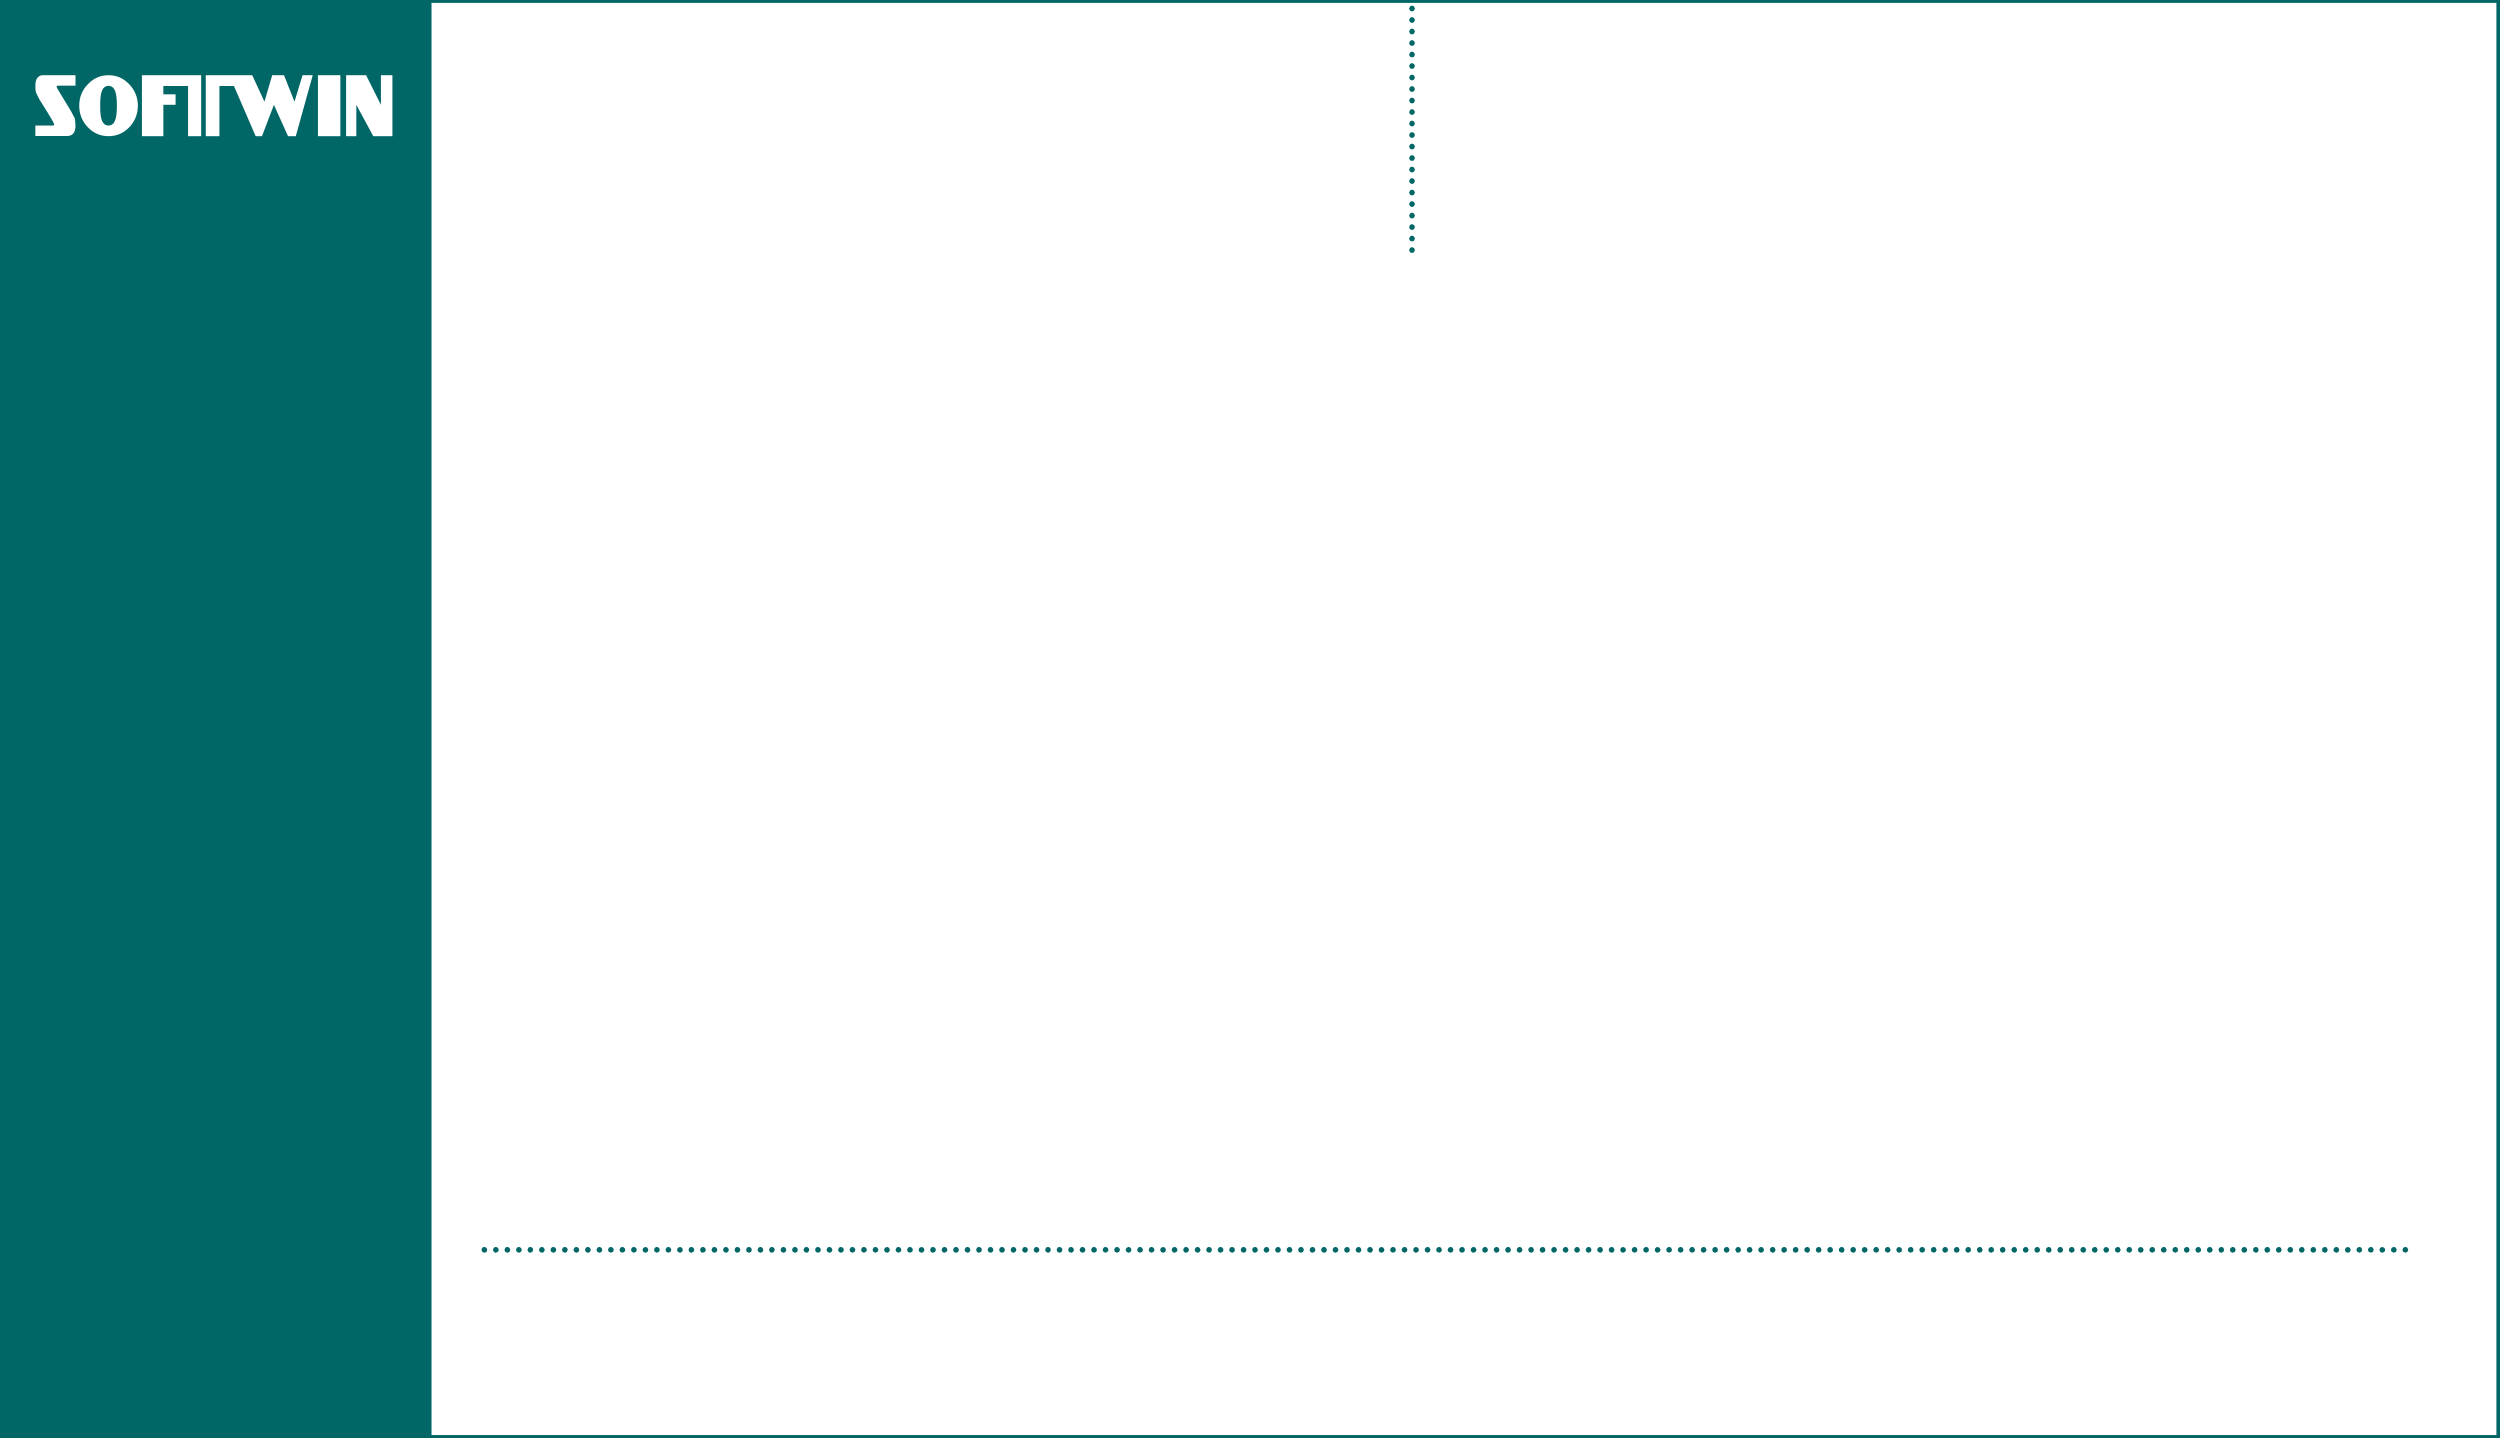 <?xml version="1.0" encoding="UTF-8" standalone="no"?>
<svg xmlns:xlink="http://www.w3.org/1999/xlink" height="500.0px" width="869.3px" xmlns="http://www.w3.org/2000/svg">
  <rect width="100%" height="100%" fill="#333333" stroke="none"/>
  <g transform="matrix(1.0, 0.0, 0.0, 1.0, 434.0, 250.0)">
    <path d="M435.3 -250.0 L435.3 250.0 -434.0 250.0 -434.0 -250.0 435.3 -250.0" fill="#006666" fill-rule="evenodd" stroke="none"/>
    <path d="M434.05 -249.0 L434.05 249.0 -283.95 249.0 -283.95 -249.0 434.05 -249.0" fill="#ffffff" fill-rule="evenodd" stroke="none"/>
    <path d="M-418.75 -223.85 L-407.75 -223.85 -407.75 -220.2 -413.9 -220.2 Q-414.3 -220.2 -414.3 -219.85 -414.3 -219.45 -413.7 -218.6 L-409.25 -211.25 -407.95 -208.75 -407.75 -206.3 Q-407.75 -202.75 -410.65 -202.7 L-421.7 -202.7 -421.7 -206.35 -415.5 -206.35 Q-415.15 -206.35 -415.15 -206.65 -415.2 -207.3 -417.4 -210.8 L-419.4 -214.0 -420.2 -215.25 -421.45 -217.75 Q-421.75 -218.65 -421.7 -220.2 -421.7 -223.45 -419.4 -223.85 L-418.75 -223.85 M-389.05 -220.7 Q-386.1 -217.6 -386.05 -213.25 -386.1 -208.85 -389.05 -205.75 -392.05 -202.65 -396.25 -202.65 -400.5 -202.65 -403.45 -205.75 -406.45 -208.85 -406.45 -213.25 -406.45 -217.65 -403.45 -220.7 -400.5 -223.85 -396.25 -223.85 -392.05 -223.85 -389.05 -220.7 M-393.35 -213.25 Q-393.35 -216.55 -393.9 -218.15 -394.6 -220.15 -396.25 -220.15 -397.95 -220.15 -398.65 -218.15 -399.2 -216.55 -399.15 -213.25 -399.2 -209.95 -398.65 -208.35 -397.95 -206.35 -396.25 -206.35 -394.6 -206.35 -393.9 -208.35 -393.35 -209.95 -393.35 -213.25 M-377.2 -217.2 L-372.95 -217.2 -372.95 -213.55 -377.2 -213.55 -377.2 -202.65 -384.65 -202.65 -384.65 -223.85 -364.05 -223.85 -364.05 -202.65 -368.6 -202.65 -368.6 -220.1 -377.2 -220.1 -377.2 -217.2 M-325.25 -223.85 L-331.15 -202.65 -333.85 -202.65 -338.75 -213.55 -342.9 -202.65 -345.1 -202.65 -352.65 -220.1 -357.7 -220.1 -357.7 -202.65 -362.45 -202.65 -362.45 -223.85 -346.3 -223.85 -342.05 -214.65 -339.35 -223.85 -335.25 -223.85 -331.6 -214.65 -328.8 -223.85 -325.25 -223.85 M-297.55 -223.85 L-297.55 -202.65 -304.2 -202.65 -310.1 -213.55 -310.1 -202.65 -313.65 -202.65 -313.65 -223.85 -306.7 -223.85 -301.55 -213.55 -301.55 -223.85 -297.55 -223.85 M-315.65 -223.85 L-315.65 -202.65 -323.45 -202.65 -323.45 -223.85 -315.65 -223.85" fill="#ffffff" fill-rule="evenodd" stroke="none"/>
    <path d="M57.0 -248.05 L57.7 -247.75 58.0 -247.05 57.7 -246.35 Q57.4 -246.05 57.0 -246.05 56.6 -246.05 56.3 -246.35 56.0 -246.65 56.0 -247.05 L56.3 -247.75 Q56.6 -248.05 57.0 -248.05 M57.7 -243.75 L58.0 -243.05 57.7 -242.35 Q57.4 -242.05 57.0 -242.05 56.6 -242.05 56.3 -242.35 56.0 -242.65 56.0 -243.05 L56.3 -243.75 Q56.6 -244.05 57.0 -244.05 L57.7 -243.75 M56.3 -239.75 Q56.6 -240.05 57.0 -240.05 L57.7 -239.75 58.0 -239.05 57.7 -238.35 Q57.4 -238.05 57.0 -238.05 56.6 -238.05 56.3 -238.35 56.0 -238.65 56.0 -239.05 L56.3 -239.75 M57.0 -236.05 L57.7 -235.75 58.0 -235.05 57.7 -234.35 Q57.4 -234.05 57.0 -234.05 56.6 -234.05 56.3 -234.35 56.0 -234.65 56.0 -235.05 L56.3 -235.75 Q56.6 -236.05 57.0 -236.05 M57.0 -230.05 Q56.6 -230.05 56.3 -230.35 56.0 -230.65 56.0 -231.05 L56.3 -231.75 Q56.6 -232.05 57.0 -232.05 L57.7 -231.75 58.0 -231.05 57.7 -230.35 Q57.4 -230.05 57.0 -230.05 M56.3 -227.75 Q56.6 -228.05 57.0 -228.05 L57.7 -227.75 58.0 -227.05 57.7 -226.35 Q57.4 -226.05 57.0 -226.05 56.6 -226.05 56.3 -226.35 56.0 -226.65 56.0 -227.05 L56.3 -227.75 M57.7 -223.75 L58.0 -223.05 57.7 -222.35 Q57.4 -222.05 57.0 -222.05 56.6 -222.05 56.3 -222.35 56.0 -222.65 56.0 -223.05 L56.3 -223.75 Q56.6 -224.05 57.0 -224.05 L57.7 -223.75 M57.7 -219.75 L58.0 -219.05 57.7 -218.35 Q57.4 -218.05 57.0 -218.05 56.6 -218.05 56.3 -218.35 56.0 -218.65 56.0 -219.05 L56.3 -219.75 Q56.6 -220.05 57.0 -220.05 L57.7 -219.75 M56.3 -215.75 Q56.6 -216.05 57.0 -216.05 L57.7 -215.75 58.0 -215.05 57.7 -214.35 Q57.4 -214.05 57.0 -214.05 56.6 -214.05 56.3 -214.35 56.0 -214.65 56.0 -215.05 L56.3 -215.75 M56.3 -211.75 Q56.6 -212.05 57.0 -212.05 L57.7 -211.75 58.0 -211.05 57.7 -210.35 Q57.4 -210.05 57.0 -210.05 56.6 -210.05 56.3 -210.35 56.0 -210.65 56.0 -211.05 L56.3 -211.75 M57.7 -207.75 L58.0 -207.05 57.7 -206.35 Q57.4 -206.05 57.0 -206.05 56.6 -206.05 56.3 -206.35 56.0 -206.65 56.0 -207.05 L56.3 -207.75 Q56.6 -208.05 57.0 -208.05 L57.7 -207.75 M56.3 -203.75 Q56.6 -204.05 57.0 -204.05 L57.7 -203.75 58.0 -203.05 57.7 -202.35 Q57.4 -202.05 57.0 -202.05 56.6 -202.05 56.3 -202.35 56.0 -202.65 56.0 -203.05 L56.3 -203.75 M56.3 -199.75 Q56.6 -200.05 57.0 -200.05 L57.7 -199.75 58.0 -199.05 57.7 -198.35 Q57.4 -198.05 57.0 -198.05 56.6 -198.05 56.3 -198.35 56.0 -198.65 56.0 -199.05 L56.3 -199.75 M56.3 -195.75 Q56.6 -196.05 57.0 -196.05 L57.7 -195.75 58.0 -195.05 57.7 -194.35 Q57.4 -194.05 57.0 -194.05 56.6 -194.05 56.3 -194.35 56.0 -194.65 56.0 -195.05 L56.3 -195.75 M56.3 -191.75 Q56.6 -192.05 57.0 -192.05 L57.7 -191.75 58.0 -191.05 57.7 -190.35 Q57.4 -190.05 57.0 -190.05 56.6 -190.05 56.3 -190.35 56.0 -190.65 56.0 -191.05 L56.3 -191.75 M56.3 -187.75 Q56.6 -188.05 57.0 -188.05 L57.7 -187.75 58.0 -187.05 57.7 -186.35 Q57.4 -186.05 57.0 -186.05 56.6 -186.05 56.3 -186.35 56.0 -186.65 56.0 -187.05 L56.3 -187.75 M56.3 -183.75 Q56.6 -184.05 57.0 -184.05 L57.7 -183.75 58.0 -183.05 57.7 -182.35 Q57.4 -182.05 57.0 -182.05 56.6 -182.05 56.3 -182.35 56.0 -182.65 56.0 -183.05 L56.3 -183.75 M57.7 -179.75 L58.0 -179.05 57.7 -178.35 Q57.4 -178.05 57.0 -178.05 56.6 -178.05 56.3 -178.35 56.0 -178.65 56.0 -179.05 L56.3 -179.75 Q56.6 -180.05 57.0 -180.05 L57.7 -179.75 M57.7 -175.75 L58.0 -175.05 57.7 -174.35 Q57.4 -174.05 57.0 -174.05 56.6 -174.05 56.3 -174.35 56.0 -174.65 56.0 -175.05 L56.3 -175.75 Q56.6 -176.05 57.0 -176.05 L57.7 -175.75 M56.3 -171.75 Q56.6 -172.05 57.0 -172.05 L57.7 -171.75 58.0 -171.05 57.7 -170.35 Q57.4 -170.05 57.0 -170.05 56.6 -170.05 56.3 -170.35 56.0 -170.65 56.0 -171.05 L56.3 -171.75 M57.7 -167.75 L58.0 -167.05 57.7 -166.35 Q57.4 -166.05 57.0 -166.05 56.6 -166.05 56.3 -166.35 56.0 -166.65 56.0 -167.05 L56.3 -167.75 Q56.6 -168.05 57.0 -168.05 L57.7 -167.75 M56.3 -163.75 Q56.6 -164.05 57.0 -164.05 L57.7 -163.75 58.0 -163.05 57.7 -162.35 Q57.4 -162.05 57.0 -162.05 56.6 -162.05 56.3 -162.35 56.0 -162.65 56.0 -163.05 L56.3 -163.75 M335.4 184.6 L335.1 185.3 334.4 185.6 Q334.0 185.6 333.7 185.3 333.4 185.0 333.4 184.6 333.4 184.2 333.7 183.9 334.0 183.6 334.4 183.6 334.8 183.6 335.1 183.9 L335.4 184.6 M337.7 183.9 Q338.0 183.6 338.4 183.6 338.8 183.6 339.1 183.9 L339.4 184.6 339.1 185.3 338.4 185.6 Q338.0 185.6 337.7 185.3 L337.4 184.6 Q337.4 184.2 337.7 183.9 M341.7 183.9 Q342.0 183.6 342.4 183.6 342.8 183.6 343.1 183.9 L343.4 184.6 343.1 185.3 342.4 185.6 Q342.0 185.6 341.7 185.3 341.4 185.0 341.4 184.6 341.4 184.2 341.7 183.9 M327.1 183.9 L327.4 184.6 327.1 185.3 326.4 185.6 Q326.0 185.6 325.7 185.3 325.4 185.0 325.4 184.6 325.4 184.2 325.7 183.9 326.0 183.6 326.4 183.6 326.8 183.6 327.1 183.9 M331.1 183.9 L331.4 184.6 331.1 185.3 330.4 185.6 Q330.0 185.6 329.7 185.3 329.4 185.0 329.4 184.6 329.4 184.2 329.7 183.9 330.0 183.6 330.4 183.6 330.8 183.6 331.1 183.9 M355.4 184.6 L355.1 185.3 354.4 185.6 Q354.0 185.6 353.7 185.3 353.4 185.0 353.4 184.6 353.4 184.2 353.7 183.9 354.0 183.6 354.4 183.6 354.8 183.6 355.1 183.9 L355.4 184.6 M357.7 183.9 Q358.0 183.6 358.4 183.6 358.8 183.6 359.1 183.9 L359.4 184.6 359.1 185.3 358.4 185.6 Q358.0 185.6 357.7 185.3 357.4 185.0 357.4 184.6 357.4 184.2 357.7 183.9 M361.7 183.9 Q362.0 183.6 362.4 183.6 362.8 183.6 363.1 183.9 L363.4 184.6 363.1 185.3 Q362.8 185.6 362.4 185.6 L361.7 185.3 Q361.4 185.0 361.4 184.6 361.4 184.2 361.7 183.9 M345.7 183.9 Q346.0 183.6 346.4 183.6 346.8 183.6 347.1 183.9 L347.4 184.6 347.1 185.3 346.4 185.6 Q346.0 185.6 345.7 185.3 345.4 185.0 345.4 184.6 345.4 184.2 345.7 183.9 M351.1 183.9 L351.4 184.6 351.1 185.3 Q350.8 185.6 350.4 185.6 L349.7 185.3 349.4 184.6 Q349.4 184.2 349.7 183.9 350.0 183.6 350.4 183.6 350.8 183.6 351.1 183.9 M375.4 184.6 L375.1 185.3 Q374.8 185.6 374.4 185.6 L373.7 185.3 Q373.4 185.0 373.4 184.6 373.4 184.2 373.7 183.9 374.0 183.6 374.4 183.6 374.8 183.6 375.1 183.9 L375.4 184.6 M377.7 183.9 Q378.0 183.6 378.4 183.6 378.8 183.6 379.1 183.9 L379.4 184.6 379.1 185.3 Q378.8 185.6 378.4 185.6 L377.7 185.3 Q377.4 185.0 377.4 184.6 377.4 184.2 377.7 183.9 M381.7 183.9 Q382.0 183.6 382.4 183.6 L383.1 183.9 383.4 184.6 383.1 185.3 382.4 185.6 Q382.0 185.6 381.7 185.3 381.4 185.0 381.4 184.6 381.4 184.2 381.7 183.9 M367.1 183.9 L367.4 184.6 367.1 185.3 366.4 185.6 Q366.0 185.6 365.7 185.3 365.4 185.0 365.4 184.6 365.4 184.2 365.7 183.9 366.0 183.6 366.4 183.6 366.8 183.6 367.1 183.9 M371.1 183.9 L371.4 184.6 371.1 185.3 370.4 185.6 Q370.0 185.6 369.7 185.3 369.4 185.0 369.4 184.6 369.4 184.2 369.7 183.9 370.0 183.6 370.4 183.6 370.8 183.6 371.1 183.9 M395.4 184.6 L395.1 185.3 394.4 185.6 Q394.0 185.6 393.7 185.3 393.4 185.0 393.4 184.6 393.4 184.2 393.7 183.9 394.0 183.6 394.4 183.6 L395.1 183.9 395.4 184.6 M399.4 184.6 L399.1 185.3 398.4 185.6 397.7 185.3 Q397.4 185.0 397.4 184.6 397.4 184.2 397.7 183.9 398.0 183.6 398.4 183.6 398.8 183.6 399.1 183.9 L399.4 184.6 M401.7 183.9 Q402.0 183.6 402.4 183.6 402.8 183.6 403.1 183.9 L403.4 184.6 403.1 185.3 402.4 185.6 401.7 185.3 Q401.4 185.0 401.4 184.6 401.4 184.2 401.7 183.9 M387.1 183.9 L387.4 184.6 387.1 185.3 386.4 185.6 385.7 185.3 Q385.4 185.0 385.4 184.6 385.4 184.2 385.7 183.9 386.0 183.6 386.4 183.6 386.8 183.6 387.1 183.9 M389.7 183.9 Q390.0 183.6 390.4 183.6 390.8 183.6 391.1 183.9 L391.4 184.6 391.1 185.3 390.4 185.6 389.7 185.3 Q389.4 185.0 389.4 184.6 389.4 184.2 389.7 183.9 M175.1 183.9 L175.4 184.6 175.1 185.3 174.4 185.6 Q174.0 185.6 173.7 185.3 173.4 185.0 173.4 184.6 173.4 184.2 173.7 183.9 174.0 183.6 174.4 183.6 174.8 183.6 175.1 183.9 M179.1 183.9 L179.4 184.6 179.1 185.3 178.4 185.6 Q178.0 185.6 177.7 185.3 177.4 185.0 177.4 184.6 177.4 184.2 177.7 183.9 178.0 183.6 178.4 183.6 178.8 183.6 179.1 183.9 M181.7 183.9 Q182.0 183.6 182.4 183.6 182.8 183.6 183.1 183.9 L183.4 184.6 183.1 185.3 Q182.8 185.6 182.4 185.6 L181.7 185.3 181.4 184.6 Q181.4 184.2 181.7 183.9 M165.7 183.9 Q166.0 183.6 166.4 183.6 166.8 183.6 167.1 183.9 L167.4 184.6 167.1 185.3 166.4 185.6 Q166.0 185.6 165.7 185.3 165.4 185.0 165.4 184.6 165.4 184.2 165.7 183.9 M163.1 183.9 L163.4 184.6 163.1 185.3 162.4 185.6 Q162.0 185.6 161.7 185.3 161.4 185.0 161.4 184.6 161.4 184.2 161.7 183.9 162.0 183.6 162.4 183.6 162.8 183.6 163.1 183.9 M171.1 183.9 L171.4 184.6 171.1 185.3 170.4 185.6 Q170.0 185.6 169.7 185.3 L169.4 184.6 Q169.4 184.2 169.7 183.9 170.0 183.6 170.4 183.6 170.8 183.6 171.1 183.9 M195.1 183.9 L195.4 184.6 195.1 185.3 Q194.8 185.6 194.4 185.6 L193.7 185.3 Q193.4 185.0 193.4 184.6 193.4 184.2 193.7 183.9 194.0 183.6 194.4 183.6 194.8 183.6 195.1 183.9 M199.1 183.9 L199.4 184.6 199.1 185.3 198.4 185.6 Q198.0 185.6 197.7 185.3 197.4 185.0 197.4 184.6 197.4 184.2 197.7 183.9 198.0 183.6 198.4 183.6 198.8 183.6 199.1 183.9 M201.7 183.9 Q202.0 183.6 202.4 183.6 202.8 183.6 203.1 183.9 L203.4 184.6 203.1 185.3 202.4 185.6 Q202.0 185.6 201.7 185.3 201.4 185.0 201.4 184.6 201.4 184.2 201.7 183.9 M185.7 183.9 Q186.0 183.6 186.4 183.6 186.8 183.6 187.1 183.9 L187.4 184.6 187.1 185.3 186.4 185.6 Q186.0 185.6 185.7 185.3 185.4 185.0 185.4 184.6 185.4 184.2 185.7 183.9 M189.7 183.9 Q190.0 183.6 190.4 183.6 190.8 183.6 191.1 183.9 L191.4 184.6 191.1 185.3 190.4 185.6 Q190.0 185.6 189.7 185.3 189.4 185.0 189.4 184.6 189.4 184.2 189.7 183.9 M215.1 183.9 L215.4 184.6 215.1 185.3 214.4 185.6 Q214.0 185.6 213.7 185.3 213.4 185.0 213.4 184.6 213.4 184.2 213.7 183.9 214.0 183.6 214.4 183.6 L215.1 183.9 M219.1 183.9 L219.4 184.6 219.1 185.3 218.4 185.6 217.7 185.3 Q217.4 185.0 217.4 184.6 217.4 184.2 217.7 183.9 218.0 183.6 218.4 183.6 218.8 183.6 219.1 183.9 M221.7 183.9 Q222.0 183.6 222.4 183.6 222.8 183.6 223.1 183.9 L223.4 184.6 223.1 185.3 222.4 185.6 221.7 185.3 Q221.4 185.0 221.4 184.6 221.4 184.2 221.7 183.9 M205.7 183.9 Q206.0 183.6 206.4 183.6 206.8 183.6 207.1 183.9 L207.4 184.6 207.1 185.3 Q206.8 185.6 206.4 185.6 L205.7 185.3 Q205.4 185.0 205.4 184.6 205.4 184.2 205.7 183.9 M209.7 183.9 Q210.0 183.6 210.4 183.6 210.8 183.6 211.1 183.9 L211.4 184.6 211.1 185.3 Q210.8 185.6 210.4 185.6 L209.7 185.3 Q209.4 185.0 209.4 184.6 209.4 184.2 209.7 183.9 M233.7 183.9 Q234.0 183.6 234.4 183.6 234.8 183.6 235.1 183.9 L235.4 184.6 235.1 185.3 234.4 185.6 233.7 185.3 Q233.4 185.0 233.4 184.6 233.4 184.2 233.7 183.9 M237.7 183.9 Q238.0 183.6 238.4 183.6 238.8 183.6 239.1 183.9 L239.4 184.6 239.1 185.3 238.4 185.6 237.7 185.3 Q237.4 185.0 237.4 184.6 237.4 184.2 237.7 183.9 M241.7 183.9 Q242.0 183.6 242.4 183.6 242.8 183.6 243.1 183.9 L243.4 184.6 243.1 185.3 242.4 185.6 Q242.0 185.6 241.7 185.3 241.4 185.0 241.4 184.6 241.4 184.2 241.7 183.9 M225.7 183.9 Q226.0 183.6 226.4 183.6 L227.1 183.9 227.4 184.6 227.1 185.3 226.4 185.6 Q226.0 185.6 225.7 185.3 225.4 185.0 225.4 184.6 225.4 184.2 225.7 183.9 M229.7 183.9 Q230.0 183.6 230.4 183.6 230.8 183.6 231.1 183.9 L231.4 184.6 231.1 185.3 230.4 185.6 229.7 185.3 Q229.4 185.0 229.4 184.6 229.4 184.2 229.7 183.9 M253.7 183.9 Q254.0 183.6 254.4 183.6 254.8 183.6 255.1 183.9 L255.4 184.6 255.1 185.3 254.4 185.6 Q254.0 185.6 253.7 185.3 L253.4 184.6 Q253.4 184.2 253.7 183.9 M257.7 183.9 Q258.0 183.6 258.4 183.6 258.8 183.6 259.1 183.9 L259.4 184.6 259.1 185.3 258.4 185.6 Q258.0 185.6 257.7 185.3 257.4 185.0 257.4 184.6 257.4 184.2 257.7 183.9 M261.7 183.9 Q262.0 183.6 262.4 183.6 262.8 183.6 263.1 183.9 L263.4 184.6 263.1 185.3 262.4 185.6 Q262.0 185.6 261.7 185.3 261.4 185.0 261.4 184.6 261.4 184.2 261.7 183.9 M247.4 184.6 L247.1 185.3 246.4 185.6 Q246.0 185.6 245.7 185.3 245.4 185.0 245.4 184.6 245.4 184.2 245.7 183.9 246.0 183.6 246.4 183.6 246.8 183.6 247.1 183.9 L247.4 184.6 M249.7 183.9 Q250.0 183.6 250.4 183.6 250.8 183.6 251.1 183.9 L251.4 184.6 251.1 185.3 250.4 185.6 Q250.0 185.6 249.7 185.3 249.4 185.0 249.4 184.6 249.4 184.2 249.7 183.9 M273.7 183.9 Q274.0 183.6 274.4 183.6 274.8 183.6 275.1 183.9 L275.4 184.6 275.1 185.3 274.4 185.6 Q274.0 185.6 273.7 185.3 273.4 185.0 273.4 184.6 273.4 184.2 273.7 183.9 M277.7 183.9 Q278.0 183.6 278.4 183.6 278.8 183.6 279.1 183.9 L279.4 184.6 279.1 185.3 Q278.8 185.6 278.4 185.6 L277.7 185.3 Q277.4 185.0 277.4 184.6 277.4 184.2 277.7 183.9 M281.7 183.9 Q282.0 183.6 282.4 183.6 282.8 183.6 283.1 183.9 L283.4 184.6 283.1 185.3 282.4 185.6 Q282.0 185.6 281.7 185.3 281.4 185.0 281.4 184.6 281.4 184.2 281.7 183.9 M265.7 183.9 Q266.0 183.6 266.4 183.6 266.8 183.6 267.1 183.9 L267.4 184.6 267.1 185.3 Q266.8 185.6 266.4 185.6 L265.7 185.3 265.4 184.6 Q265.4 184.2 265.7 183.9 M269.7 183.9 Q270.0 183.6 270.4 183.6 270.8 183.6 271.1 183.9 L271.4 184.6 271.1 185.3 270.4 185.6 Q270.0 185.6 269.7 185.3 269.4 185.0 269.4 184.6 269.4 184.2 269.7 183.9 M295.4 184.6 L295.1 185.3 Q294.8 185.6 294.4 185.6 L293.7 185.3 Q293.4 185.0 293.4 184.6 293.4 184.2 293.7 183.9 294.0 183.6 294.4 183.6 294.8 183.6 295.1 183.9 L295.4 184.6 M297.7 183.9 Q298.0 183.6 298.4 183.6 L299.1 183.9 299.4 184.6 299.1 185.3 298.4 185.6 Q298.0 185.6 297.7 185.3 297.4 185.0 297.4 184.6 297.4 184.2 297.7 183.9 M301.7 183.9 Q302.0 183.6 302.4 183.6 302.8 183.6 303.1 183.9 L303.4 184.6 303.1 185.3 302.4 185.6 301.7 185.3 Q301.4 185.0 301.4 184.6 301.4 184.2 301.7 183.9 M287.1 183.9 L287.4 184.6 287.1 185.3 286.4 185.6 Q286.0 185.6 285.7 185.3 285.4 185.0 285.4 184.6 285.4 184.2 285.7 183.9 286.0 183.6 286.4 183.6 286.8 183.6 287.1 183.9 M289.7 183.9 Q290.0 183.6 290.4 183.6 290.8 183.6 291.1 183.9 L291.4 184.6 291.1 185.3 Q290.8 185.6 290.4 185.6 L289.7 185.3 Q289.4 185.0 289.4 184.6 289.4 184.2 289.7 183.9 M317.7 183.9 Q318.0 183.6 318.4 183.6 318.8 183.6 319.1 183.9 L319.4 184.6 319.1 185.3 318.4 185.6 317.7 185.3 Q317.4 185.0 317.4 184.6 317.4 184.2 317.7 183.9 M315.1 183.9 L315.4 184.6 315.1 185.3 314.4 185.6 313.7 185.3 Q313.4 185.0 313.4 184.6 313.4 184.2 313.7 183.9 314.0 183.6 314.4 183.6 314.8 183.6 315.1 183.9 M323.1 183.9 L323.4 184.6 323.1 185.3 322.4 185.6 321.7 185.3 Q321.4 185.0 321.4 184.6 321.4 184.2 321.7 183.9 322.0 183.6 322.4 183.6 322.8 183.6 323.1 183.9 M305.7 183.9 Q306.0 183.6 306.4 183.6 306.8 183.6 307.1 183.9 L307.4 184.6 307.1 185.3 306.4 185.6 305.7 185.3 Q305.4 185.0 305.4 184.6 305.4 184.2 305.7 183.9 M311.1 183.9 L311.4 184.6 311.1 185.3 310.4 185.6 Q310.0 185.6 309.7 185.3 309.4 185.0 309.4 184.6 309.4 184.2 309.7 183.9 310.0 183.6 310.4 183.6 L311.1 183.9 M11.4 184.6 L11.1 185.3 10.4 185.6 Q10.0 185.6 9.7 185.3 9.4 185.0 9.4 184.6 9.4 184.2 9.7 183.9 10.0 183.6 10.4 183.6 10.8 183.6 11.1 183.9 L11.4 184.6 M13.7 183.9 Q14.0 183.6 14.4 183.6 14.8 183.6 15.1 183.9 L15.4 184.6 15.1 185.3 Q14.8 185.6 14.4 185.6 L13.7 185.3 13.4 184.6 Q13.4 184.2 13.7 183.9 M17.7 183.9 Q18.0 183.6 18.4 183.6 18.8 183.6 19.1 183.9 L19.4 184.6 19.1 185.3 18.4 185.6 Q18.0 185.6 17.7 185.3 17.4 185.0 17.4 184.6 17.4 184.2 17.7 183.9 M3.1 183.9 L3.4 184.6 3.1 185.3 2.4 185.6 Q2.0 185.6 1.7 185.3 L1.4 184.6 Q1.4 184.2 1.7 183.9 2.0 183.6 2.4 183.6 2.8 183.6 3.1 183.9 M7.1 183.9 L7.4 184.6 7.1 185.3 6.4 185.6 Q6.0 185.6 5.7 185.3 5.4 185.0 5.4 184.6 5.4 184.2 5.7 183.9 6.0 183.6 6.4 183.6 6.8 183.6 7.1 183.9 M31.4 184.6 L31.1 185.3 30.4 185.6 Q30.0 185.6 29.7 185.3 29.4 185.0 29.4 184.6 29.4 184.2 29.7 183.9 30.0 183.6 30.4 183.6 30.8 183.6 31.1 183.9 L31.4 184.6 M33.7 183.9 Q34.0 183.6 34.4 183.6 34.8 183.6 35.1 183.9 L35.4 184.6 35.1 185.3 34.4 185.6 Q34.0 185.6 33.7 185.3 33.4 185.0 33.4 184.6 33.4 184.2 33.7 183.9 M37.7 183.9 Q38.0 183.6 38.4 183.6 38.8 183.6 39.1 183.9 L39.4 184.6 39.1 185.3 Q38.8 185.6 38.4 185.6 L37.7 185.3 Q37.4 185.0 37.4 184.6 37.4 184.2 37.7 183.9 M21.7 183.9 Q22.0 183.6 22.4 183.6 22.8 183.6 23.1 183.9 L23.4 184.6 23.1 185.3 22.4 185.6 Q22.0 185.6 21.7 185.3 21.4 185.0 21.4 184.6 21.4 184.2 21.7 183.9 M27.1 183.9 L27.4 184.6 27.1 185.3 Q26.8 185.6 26.4 185.6 L25.7 185.3 Q25.4 185.0 25.4 184.6 25.4 184.2 25.7 183.9 26.0 183.6 26.4 183.6 26.8 183.6 27.1 183.9 M51.4 184.6 L51.1 185.3 50.4 185.6 49.7 185.3 Q49.4 185.0 49.4 184.6 49.4 184.2 49.7 183.9 50.0 183.6 50.4 183.6 50.8 183.6 51.1 183.9 L51.4 184.6 M53.7 183.9 Q54.0 183.6 54.4 183.6 54.8 183.6 55.1 183.9 L55.4 184.6 55.1 185.3 54.4 185.6 53.7 185.3 Q53.4 185.0 53.4 184.6 53.4 184.2 53.7 183.9 M57.7 183.9 Q58.0 183.6 58.4 183.6 L59.1 183.9 59.4 184.6 59.1 185.3 58.4 185.6 Q58.0 185.6 57.7 185.3 57.4 185.0 57.4 184.6 57.4 184.2 57.7 183.9 M43.1 183.9 L43.4 184.6 43.1 185.3 Q42.8 185.6 42.4 185.6 L41.7 185.3 Q41.4 185.0 41.4 184.6 41.4 184.2 41.7 183.9 42.0 183.6 42.4 183.6 42.8 183.6 43.1 183.9 M47.1 183.9 L47.4 184.6 47.1 185.3 46.4 185.6 Q46.0 185.6 45.7 185.3 45.4 185.0 45.4 184.6 45.4 184.2 45.7 183.9 46.0 183.6 46.4 183.6 L47.1 183.9 M71.4 184.6 L71.1 185.3 70.4 185.6 69.7 185.3 Q69.4 185.0 69.4 184.6 69.4 184.2 69.7 183.9 70.0 183.6 70.4 183.6 70.8 183.6 71.1 183.9 L71.4 184.6 M75.4 184.6 L75.1 185.3 74.4 185.6 Q74.0 185.6 73.7 185.3 73.4 185.0 73.4 184.6 73.4 184.2 73.7 183.9 74.0 183.6 74.4 183.6 74.8 183.6 75.1 183.9 L75.4 184.6 M77.7 183.9 Q78.0 183.6 78.4 183.6 78.8 183.6 79.1 183.9 L79.4 184.6 79.1 185.3 78.4 185.6 Q78.0 185.6 77.7 185.3 77.4 185.0 77.4 184.6 77.4 184.2 77.7 183.9 M63.1 183.9 L63.4 184.6 63.1 185.3 62.4 185.6 61.7 185.3 Q61.4 185.0 61.4 184.6 61.4 184.2 61.7 183.9 62.0 183.6 62.4 183.6 62.8 183.6 63.1 183.9 M65.7 183.9 Q66.0 183.6 66.4 183.6 66.8 183.6 67.1 183.9 L67.4 184.6 67.1 185.3 66.4 185.6 65.7 185.3 Q65.4 185.0 65.4 184.6 65.4 184.2 65.7 183.9 M95.1 183.9 L95.4 184.6 95.1 185.3 94.4 185.6 Q94.0 185.6 93.7 185.3 93.4 185.0 93.4 184.6 93.4 184.2 93.7 183.9 94.0 183.6 94.4 183.6 94.8 183.6 95.1 183.9 M97.7 183.9 Q98.0 183.6 98.4 183.6 98.8 183.6 99.1 183.9 L99.4 184.6 99.1 185.3 Q98.8 185.6 98.4 185.6 L97.7 185.3 97.4 184.6 Q97.4 184.2 97.7 183.9 M81.7 183.9 Q82.0 183.6 82.4 183.6 82.8 183.6 83.1 183.9 L83.4 184.6 83.1 185.3 82.4 185.6 Q82.0 185.6 81.7 185.3 81.4 185.0 81.4 184.6 81.4 184.2 81.7 183.9 M85.7 183.9 Q86.0 183.6 86.4 183.6 86.8 183.6 87.1 183.9 L87.4 184.6 87.1 185.3 86.4 185.6 Q86.0 185.6 85.7 185.3 L85.4 184.6 Q85.4 184.2 85.7 183.9 M89.7 183.9 Q90.0 183.6 90.4 183.6 90.8 183.6 91.1 183.9 L91.4 184.6 91.1 185.3 90.4 185.6 Q90.0 185.6 89.7 185.3 89.4 185.0 89.4 184.6 89.4 184.2 89.7 183.9 M115.1 183.9 L115.4 184.6 115.1 185.3 114.4 185.6 Q114.0 185.6 113.7 185.3 113.4 185.0 113.4 184.6 113.4 184.2 113.7 183.9 114.0 183.6 114.4 183.6 114.8 183.6 115.1 183.9 M117.7 183.9 Q118.0 183.6 118.4 183.6 118.8 183.6 119.1 183.9 L119.4 184.6 119.1 185.3 118.4 185.6 Q118.0 185.6 117.7 185.3 117.4 185.0 117.4 184.6 117.4 184.2 117.7 183.9 M103.1 183.9 L103.4 184.6 103.1 185.3 102.4 185.6 Q102.0 185.6 101.7 185.3 101.4 185.0 101.4 184.6 101.4 184.2 101.7 183.9 102.0 183.6 102.4 183.6 102.8 183.6 103.1 183.9 M105.7 183.9 Q106.0 183.6 106.4 183.6 106.8 183.6 107.1 183.9 L107.4 184.6 107.1 185.3 106.4 185.6 Q106.0 185.6 105.7 185.3 105.4 185.0 105.4 184.6 105.4 184.2 105.7 183.9 M109.7 183.9 Q110.0 183.6 110.4 183.6 110.8 183.6 111.1 183.9 L111.4 184.6 111.1 185.3 Q110.8 185.6 110.4 185.6 L109.7 185.3 Q109.4 185.0 109.4 184.6 109.4 184.2 109.7 183.9 M135.1 183.9 L135.4 184.6 135.1 185.3 134.4 185.6 133.7 185.3 Q133.4 185.0 133.4 184.6 133.4 184.2 133.7 183.9 134.0 183.6 134.4 183.6 134.8 183.6 135.1 183.9 M139.1 183.9 L139.4 184.6 139.1 185.3 138.4 185.6 137.7 185.3 Q137.4 185.0 137.4 184.6 137.4 184.2 137.7 183.9 138.0 183.6 138.4 183.6 138.8 183.6 139.1 183.9 M141.7 183.9 Q142.0 183.6 142.4 183.6 L143.1 183.9 143.4 184.6 143.1 185.3 142.4 185.6 Q142.0 185.6 141.7 185.3 141.4 185.0 141.4 184.6 141.4 184.2 141.7 183.9 M123.4 184.6 L123.1 185.3 Q122.8 185.6 122.4 185.6 L121.7 185.3 Q121.4 185.0 121.4 184.6 121.4 184.2 121.7 183.9 122.0 183.6 122.4 183.6 122.8 183.6 123.1 183.9 L123.4 184.6 M125.7 183.9 Q126.0 183.6 126.4 183.6 126.8 183.6 127.1 183.9 L127.4 184.6 127.1 185.3 Q126.8 185.6 126.4 185.6 L125.7 185.3 Q125.4 185.0 125.4 184.6 125.4 184.2 125.7 183.9 M129.7 183.9 Q130.0 183.6 130.4 183.6 L131.1 183.9 131.4 184.6 131.1 185.3 130.4 185.6 Q130.0 185.6 129.7 185.3 129.4 185.0 129.4 184.6 129.4 184.2 129.7 183.9 M155.1 183.9 L155.4 184.6 155.1 185.3 154.4 185.6 153.7 185.3 Q153.4 185.0 153.4 184.6 153.4 184.2 153.7 183.9 154.0 183.6 154.4 183.6 154.8 183.6 155.1 183.9 M159.1 183.9 L159.4 184.6 159.1 185.3 158.4 185.6 Q158.0 185.6 157.7 185.3 157.4 185.0 157.4 184.6 157.4 184.2 157.7 183.9 158.0 183.6 158.4 183.6 158.8 183.6 159.1 183.9 M145.7 183.9 Q146.0 183.6 146.4 183.6 146.8 183.6 147.1 183.9 L147.4 184.6 147.1 185.3 146.4 185.6 145.7 185.3 Q145.4 185.0 145.4 184.6 145.4 184.2 145.7 183.9 M149.7 183.9 Q150.0 183.6 150.4 183.6 150.8 183.6 151.1 183.9 L151.4 184.6 151.1 185.3 150.4 185.6 149.7 185.3 Q149.4 185.0 149.4 184.6 149.4 184.2 149.7 183.9 M-148.9 183.9 Q-148.6 184.2 -148.6 184.6 -148.6 185.0 -148.9 185.3 -149.2 185.6 -149.6 185.6 L-150.3 185.3 -150.6 184.6 -150.3 183.9 Q-150.0 183.6 -149.6 183.6 -149.2 183.6 -148.9 183.9 M-144.9 183.9 Q-144.6 184.2 -144.6 184.6 -144.6 185.0 -144.9 185.3 -145.2 185.6 -145.6 185.6 L-146.3 185.3 -146.6 184.6 -146.3 183.9 Q-146.0 183.6 -145.6 183.6 -145.2 183.6 -144.9 183.9 M-142.3 183.9 Q-142.0 183.6 -141.6 183.6 -141.2 183.6 -140.9 183.9 -140.6 184.2 -140.6 184.6 -140.6 185.0 -140.9 185.3 -141.2 185.6 -141.6 185.6 L-142.3 185.3 -142.6 184.6 -142.3 183.9 M-158.3 183.9 Q-158.0 183.6 -157.6 183.6 -157.2 183.6 -156.9 183.9 -156.6 184.2 -156.6 184.6 -156.6 185.0 -156.9 185.3 -157.2 185.6 -157.6 185.6 L-158.3 185.3 -158.6 184.6 -158.3 183.9 M-160.9 183.9 Q-160.6 184.2 -160.6 184.6 -160.6 185.0 -160.9 185.3 -161.2 185.6 -161.6 185.6 L-162.3 185.3 -162.6 184.6 -162.3 183.9 Q-162.0 183.6 -161.6 183.6 -161.2 183.6 -160.9 183.9 M-152.9 183.9 Q-152.6 184.2 -152.6 184.6 L-152.9 185.3 Q-153.2 185.6 -153.6 185.6 L-154.3 185.3 -154.6 184.6 -154.3 183.9 Q-154.0 183.6 -153.6 183.6 -153.2 183.6 -152.9 183.9 M-128.9 183.9 Q-128.6 184.2 -128.6 184.6 -128.6 185.0 -128.9 185.3 L-129.6 185.6 -130.3 185.3 -130.6 184.6 -130.3 183.9 Q-130.0 183.6 -129.6 183.6 -129.2 183.6 -128.9 183.9 M-124.9 183.9 Q-124.6 184.2 -124.6 184.6 -124.6 185.0 -124.9 185.3 -125.2 185.6 -125.6 185.6 L-126.3 185.3 -126.6 184.6 -126.3 183.9 -125.6 183.6 Q-125.2 183.6 -124.9 183.9 M-122.3 183.9 Q-122.0 183.6 -121.6 183.6 -121.2 183.6 -120.9 183.9 -120.6 184.2 -120.6 184.6 -120.6 185.0 -120.9 185.3 L-121.6 185.6 -122.3 185.3 -122.6 184.6 -122.3 183.9 M-138.3 183.9 Q-138.0 183.6 -137.6 183.6 -137.2 183.6 -136.9 183.9 -136.6 184.2 -136.6 184.6 -136.6 185.0 -136.9 185.3 L-137.6 185.6 -138.3 185.3 -138.6 184.6 -138.3 183.9 M-134.3 183.9 Q-134.0 183.6 -133.6 183.6 -133.2 183.6 -132.9 183.9 -132.6 184.2 -132.6 184.6 -132.6 185.0 -132.9 185.3 L-133.6 185.6 -134.3 185.3 -134.6 184.6 -134.3 183.9 M-108.9 183.9 Q-108.6 184.2 -108.6 184.6 -108.6 185.0 -108.9 185.3 L-109.6 185.6 Q-110.0 185.6 -110.3 185.3 L-110.6 184.6 -110.3 183.9 Q-110.0 183.6 -109.6 183.6 -109.2 183.6 -108.9 183.9 M-104.9 183.9 Q-104.6 184.2 -104.6 184.6 -104.6 185.0 -104.9 185.3 L-105.6 185.6 Q-106.0 185.6 -106.3 185.3 L-106.6 184.6 -106.3 183.9 Q-106.0 183.6 -105.6 183.6 -105.2 183.6 -104.9 183.9 M-102.3 183.9 Q-102.0 183.6 -101.6 183.6 -101.2 183.6 -100.9 183.9 -100.6 184.2 -100.6 184.6 -100.6 185.0 -100.9 185.3 -101.2 185.6 -101.6 185.6 L-102.3 185.3 -102.6 184.6 -102.3 183.9 M-118.3 183.9 Q-118.0 183.6 -117.6 183.6 -117.2 183.6 -116.9 183.9 -116.6 184.2 -116.6 184.6 -116.6 185.0 -116.9 185.3 L-117.6 185.6 -118.3 185.3 -118.6 184.6 -118.3 183.9 M-114.3 183.9 L-113.6 183.6 Q-113.2 183.6 -112.9 183.9 -112.6 184.2 -112.6 184.6 -112.6 185.0 -112.9 185.3 -113.2 185.6 -113.6 185.6 L-114.3 185.3 -114.6 184.6 -114.3 183.9 M-90.3 183.9 Q-90.0 183.6 -89.6 183.6 -89.2 183.6 -88.9 183.9 -88.6 184.2 -88.6 184.6 -88.6 185.0 -88.9 185.3 -89.2 185.6 -89.6 185.6 L-90.3 185.3 -90.6 184.6 -90.3 183.9 M-86.3 183.9 Q-86.0 183.6 -85.6 183.6 -85.2 183.6 -84.9 183.9 -84.6 184.2 -84.6 184.6 -84.6 185.0 -84.9 185.3 -85.2 185.6 -85.6 185.6 L-86.3 185.3 -86.6 184.6 -86.3 183.9 M-82.3 183.9 Q-82.0 183.6 -81.6 183.6 -81.2 183.6 -80.9 183.9 -80.6 184.2 -80.6 184.6 L-80.9 185.3 -81.6 185.6 Q-82.0 185.6 -82.3 185.3 L-82.6 184.6 -82.3 183.9 M-98.3 183.9 Q-98.0 183.6 -97.6 183.6 -97.2 183.6 -96.9 183.9 -96.6 184.2 -96.6 184.6 -96.6 185.0 -96.9 185.3 -97.2 185.6 -97.6 185.6 L-98.3 185.3 -98.6 184.6 -98.3 183.9 M-94.3 183.9 Q-94.0 183.6 -93.6 183.6 -93.2 183.6 -92.9 183.9 -92.6 184.2 -92.6 184.6 -92.6 185.0 -92.9 185.3 L-93.6 185.6 Q-94.0 185.6 -94.3 185.3 L-94.6 184.6 -94.3 183.9 M-70.3 183.9 Q-70.0 183.6 -69.6 183.6 -69.2 183.6 -68.9 183.9 -68.6 184.2 -68.6 184.6 L-68.9 185.3 Q-69.2 185.6 -69.6 185.6 L-70.3 185.3 -70.6 184.6 -70.3 183.9 M-66.3 183.9 Q-66.0 183.6 -65.6 183.6 -65.2 183.6 -64.9 183.9 -64.6 184.2 -64.6 184.6 -64.6 185.0 -64.9 185.3 -65.2 185.6 -65.6 185.6 L-66.3 185.3 -66.6 184.6 -66.3 183.9 M-62.3 183.9 Q-62.0 183.6 -61.6 183.6 -61.2 183.6 -60.9 183.9 -60.6 184.2 -60.6 184.6 -60.6 185.0 -60.9 185.3 -61.2 185.6 -61.6 185.6 L-62.3 185.3 -62.6 184.6 -62.3 183.9 M-76.6 184.6 Q-76.6 185.0 -76.9 185.3 -77.2 185.6 -77.6 185.6 L-78.3 185.3 -78.6 184.6 -78.3 183.9 Q-78.0 183.6 -77.6 183.6 -77.2 183.6 -76.9 183.9 -76.6 184.2 -76.6 184.6 M-74.3 183.9 Q-74.0 183.6 -73.6 183.6 -73.2 183.6 -72.9 183.9 -72.6 184.2 -72.6 184.6 -72.6 185.0 -72.9 185.3 -73.2 185.6 -73.6 185.6 L-74.3 185.3 -74.6 184.6 -74.3 183.9 M-50.3 183.9 Q-50.0 183.6 -49.6 183.6 -49.2 183.6 -48.9 183.9 -48.6 184.2 -48.6 184.6 -48.6 185.0 -48.9 185.3 L-49.6 185.6 -50.3 185.3 -50.6 184.6 -50.3 183.9 M-46.3 183.9 Q-46.0 183.6 -45.6 183.6 -45.2 183.6 -44.9 183.9 -44.6 184.2 -44.6 184.6 -44.6 185.0 -44.9 185.3 L-45.6 185.6 -46.3 185.3 -46.6 184.6 -46.3 183.9 M-42.3 183.9 L-41.6 183.6 Q-41.2 183.6 -40.9 183.9 -40.6 184.2 -40.6 184.6 -40.6 185.0 -40.9 185.3 -41.2 185.6 -41.6 185.6 L-42.3 185.3 -42.6 184.6 -42.3 183.9 M-58.3 183.9 Q-58.0 183.6 -57.6 183.6 -57.2 183.6 -56.9 183.9 -56.6 184.2 -56.6 184.6 -56.6 185.0 -56.9 185.3 -57.2 185.6 -57.6 185.6 L-58.3 185.3 -58.6 184.6 -58.3 183.9 M-54.3 183.9 Q-54.0 183.6 -53.6 183.6 -53.2 183.6 -52.9 183.9 -52.6 184.2 -52.6 184.6 -52.6 185.0 -52.9 185.3 L-53.6 185.6 -54.3 185.3 -54.6 184.6 -54.3 183.9 M-28.6 184.6 Q-28.6 185.0 -28.9 185.3 -29.2 185.6 -29.6 185.6 L-30.3 185.3 -30.6 184.6 -30.3 183.9 -29.6 183.6 Q-29.2 183.6 -28.9 183.9 -28.6 184.2 -28.6 184.6 M-26.3 183.9 Q-26.0 183.6 -25.6 183.6 -25.2 183.6 -24.9 183.9 -24.6 184.2 -24.6 184.6 -24.6 185.0 -24.9 185.3 L-25.6 185.6 Q-26.0 185.6 -26.3 185.3 L-26.6 184.6 -26.3 183.9 M-22.3 183.9 Q-22.0 183.6 -21.6 183.6 -21.2 183.6 -20.9 183.9 -20.6 184.2 -20.6 184.6 -20.6 185.0 -20.9 185.3 L-21.6 185.6 Q-22.0 185.6 -22.3 185.3 L-22.6 184.6 -22.3 183.9 M-36.9 183.9 Q-36.6 184.2 -36.6 184.6 -36.6 185.0 -36.9 185.3 L-37.6 185.6 -38.3 185.3 -38.6 184.6 -38.3 183.9 Q-38.0 183.6 -37.6 183.6 -37.2 183.6 -36.9 183.9 M-34.3 183.9 Q-34.0 183.6 -33.6 183.6 -33.2 183.6 -32.9 183.9 -32.6 184.2 -32.6 184.6 -32.6 185.0 -32.9 185.3 L-33.6 185.6 -34.3 185.3 -34.6 184.6 -34.3 183.9 M-6.3 183.9 Q-6.0 183.6 -5.6 183.6 -5.2 183.6 -4.9 183.9 -4.6 184.2 -4.6 184.6 -4.6 185.0 -4.9 185.3 -5.2 185.6 -5.6 185.6 L-6.3 185.3 -6.6 184.6 -6.3 183.9 M-8.9 183.9 Q-8.6 184.2 -8.6 184.6 -8.6 185.0 -8.9 185.3 L-9.6 185.6 Q-10.0 185.6 -10.3 185.3 L-10.6 184.6 -10.3 183.9 Q-10.0 183.6 -9.6 183.6 -9.2 183.6 -8.9 183.9 M-0.9 183.9 Q-0.6 184.2 -0.6 184.6 -0.6 185.0 -0.9 185.3 -1.2 185.6 -1.6 185.6 L-2.3 185.3 -2.6 184.6 -2.3 183.9 Q-2.0 183.6 -1.6 183.6 -1.2 183.6 -0.9 183.9 M-18.3 183.9 Q-18.0 183.6 -17.6 183.6 -17.2 183.6 -16.9 183.9 -16.6 184.2 -16.6 184.6 -16.6 185.0 -16.9 185.3 -17.2 185.6 -17.6 185.6 L-18.3 185.3 -18.6 184.6 -18.3 183.9 M-12.9 183.9 Q-12.6 184.2 -12.6 184.6 -12.6 185.0 -12.9 185.3 -13.2 185.6 -13.6 185.6 L-14.3 185.3 -14.6 184.6 -14.3 183.9 Q-14.0 183.6 -13.6 183.6 -13.2 183.6 -12.9 183.9 M-264.9 183.9 Q-264.6 184.2 -264.6 184.6 -264.6 185.0 -264.9 185.3 -265.2 185.6 -265.6 185.6 L-266.3 185.3 -266.6 184.6 -266.3 183.9 Q-266.0 183.6 -265.6 183.6 -265.2 183.6 -264.9 183.9 M-252.6 184.6 Q-252.6 185.0 -252.9 185.3 -253.2 185.6 -253.6 185.6 L-254.3 185.3 -254.6 184.6 -254.3 183.9 Q-254.0 183.6 -253.6 183.6 -253.2 183.6 -252.9 183.9 -252.6 184.2 -252.6 184.6 M-248.6 184.6 L-248.9 185.3 -249.6 185.6 Q-250.0 185.6 -250.3 185.3 L-250.6 184.6 -250.3 183.9 Q-250.0 183.6 -249.6 183.6 -249.2 183.6 -248.9 183.9 -248.6 184.2 -248.6 184.6 M-246.3 183.9 Q-246.0 183.6 -245.6 183.6 -245.2 183.6 -244.9 183.9 -244.6 184.2 -244.6 184.6 -244.6 185.0 -244.9 185.3 -245.2 185.6 -245.6 185.6 L-246.3 185.3 -246.6 184.6 -246.3 183.9 M-260.9 183.9 Q-260.6 184.2 -260.6 184.6 -260.6 185.0 -260.9 185.3 L-261.6 185.6 Q-262.0 185.6 -262.3 185.3 L-262.6 184.6 -262.3 183.9 Q-262.0 183.6 -261.6 183.6 -261.2 183.6 -260.9 183.9 M-258.3 183.9 Q-258.0 183.6 -257.6 183.6 -257.2 183.6 -256.9 183.9 -256.6 184.2 -256.6 184.6 -256.6 185.0 -256.9 185.3 -257.2 185.6 -257.6 185.6 L-258.3 185.3 -258.6 184.6 -258.3 183.9 M-228.9 183.9 Q-228.6 184.2 -228.6 184.6 -228.6 185.0 -228.9 185.3 -229.2 185.6 -229.6 185.6 L-230.3 185.3 -230.6 184.6 -230.3 183.9 Q-230.0 183.6 -229.6 183.6 -229.2 183.6 -228.9 183.9 M-226.3 183.9 Q-226.0 183.6 -225.6 183.6 -225.2 183.6 -224.9 183.9 -224.6 184.2 -224.6 184.6 -224.6 185.0 -224.9 185.3 -225.2 185.6 -225.6 185.6 L-226.3 185.3 -226.6 184.6 -226.3 183.9 M-242.3 183.9 Q-242.0 183.6 -241.6 183.6 -241.2 183.6 -240.9 183.9 -240.6 184.2 -240.6 184.6 -240.6 185.0 -240.9 185.3 -241.2 185.6 -241.6 185.6 L-242.3 185.3 -242.6 184.6 -242.3 183.9 M-238.3 183.9 Q-238.0 183.6 -237.6 183.6 -237.2 183.6 -236.9 183.9 -236.6 184.2 -236.6 184.6 L-236.9 185.3 Q-237.2 185.6 -237.6 185.6 L-238.3 185.3 -238.6 184.6 -238.3 183.9 M-234.3 183.9 Q-234.0 183.6 -233.6 183.6 -233.2 183.6 -232.9 183.9 -232.6 184.2 -232.6 184.6 -232.6 185.0 -232.9 185.3 -233.2 185.6 -233.6 185.6 L-234.3 185.3 -234.6 184.6 -234.3 183.9 M-208.9 183.9 Q-208.6 184.2 -208.6 184.6 -208.6 185.0 -208.9 185.3 -209.2 185.6 -209.6 185.6 L-210.3 185.3 -210.6 184.6 -210.3 183.9 -209.6 183.6 Q-209.2 183.6 -208.9 183.9 M-206.3 183.9 Q-206.0 183.6 -205.6 183.6 -205.2 183.6 -204.9 183.9 -204.6 184.2 -204.6 184.6 -204.6 185.0 -204.9 185.3 L-205.6 185.6 -206.3 185.3 -206.6 184.6 -206.3 183.9 M-220.9 183.9 Q-220.6 184.2 -220.6 184.6 -220.6 185.0 -220.9 185.3 L-221.6 185.6 -222.3 185.3 -222.6 184.6 -222.3 183.9 Q-222.0 183.6 -221.6 183.6 -221.2 183.6 -220.9 183.9 M-218.3 183.9 Q-218.0 183.6 -217.6 183.6 -217.2 183.6 -216.9 183.9 -216.6 184.2 -216.6 184.6 -216.6 185.0 -216.9 185.3 L-217.6 185.6 -218.3 185.3 -218.6 184.6 -218.3 183.9 M-214.3 183.9 Q-214.0 183.6 -213.6 183.6 -213.2 183.6 -212.9 183.9 -212.6 184.2 -212.6 184.6 -212.6 185.0 -212.9 185.3 L-213.6 185.6 -214.3 185.3 -214.6 184.6 -214.3 183.9 M-188.9 183.9 Q-188.6 184.2 -188.6 184.6 -188.6 185.0 -188.9 185.3 L-189.6 185.6 Q-190.0 185.6 -190.3 185.3 L-190.6 184.6 -190.3 183.9 Q-190.0 183.6 -189.6 183.6 -189.2 183.6 -188.9 183.9 M-184.9 183.9 Q-184.6 184.2 -184.6 184.6 -184.6 185.0 -184.9 185.3 -185.2 185.6 -185.6 185.6 L-186.3 185.3 -186.6 184.6 -186.3 183.9 Q-186.0 183.6 -185.6 183.6 -185.2 183.6 -184.9 183.9 M-182.3 183.9 Q-182.0 183.6 -181.6 183.6 -181.2 183.6 -180.9 183.9 -180.6 184.2 -180.6 184.6 -180.6 185.0 -180.9 185.3 -181.2 185.6 -181.6 185.6 L-182.3 185.3 -182.6 184.6 -182.3 183.9 M-200.6 184.6 Q-200.6 185.0 -200.9 185.3 L-201.6 185.6 -202.3 185.3 -202.6 184.6 -202.3 183.9 Q-202.0 183.6 -201.6 183.6 -201.2 183.6 -200.9 183.9 -200.6 184.2 -200.6 184.6 M-198.3 183.9 L-197.6 183.6 Q-197.2 183.6 -196.9 183.9 -196.6 184.2 -196.6 184.6 -196.6 185.0 -196.9 185.3 -197.2 185.6 -197.6 185.6 L-198.3 185.3 -198.6 184.6 -198.3 183.9 M-194.3 183.9 Q-194.0 183.6 -193.6 183.6 -193.2 183.6 -192.9 183.9 -192.6 184.2 -192.6 184.6 -192.6 185.0 -192.9 185.3 L-193.6 185.6 Q-194.0 185.6 -194.3 185.3 L-194.6 184.6 -194.3 183.9 M-168.9 183.9 Q-168.6 184.2 -168.6 184.6 -168.6 185.0 -168.9 185.3 -169.2 185.6 -169.6 185.6 L-170.3 185.3 -170.6 184.6 -170.3 183.9 Q-170.0 183.6 -169.6 183.6 -169.2 183.6 -168.9 183.9 M-164.9 183.9 Q-164.6 184.2 -164.6 184.6 L-164.9 185.3 -165.6 185.6 Q-166.0 185.6 -166.3 185.3 L-166.6 184.6 -166.3 183.9 Q-166.0 183.6 -165.6 183.6 -165.2 183.6 -164.9 183.9 M-178.3 183.9 Q-178.0 183.6 -177.6 183.6 -177.2 183.6 -176.9 183.9 -176.6 184.2 -176.6 184.6 -176.6 185.0 -176.9 185.3 L-177.6 185.6 Q-178.0 185.6 -178.3 185.3 L-178.6 184.6 -178.3 183.9 M-174.3 183.9 Q-174.0 183.6 -173.6 183.6 -173.2 183.6 -172.9 183.9 -172.6 184.2 -172.6 184.6 -172.6 185.0 -172.9 185.3 -173.2 185.6 -173.6 185.6 L-174.3 185.3 -174.6 184.6 -174.3 183.9" fill="#006666" fill-rule="evenodd" stroke="none"/>
  </g>
</svg>
